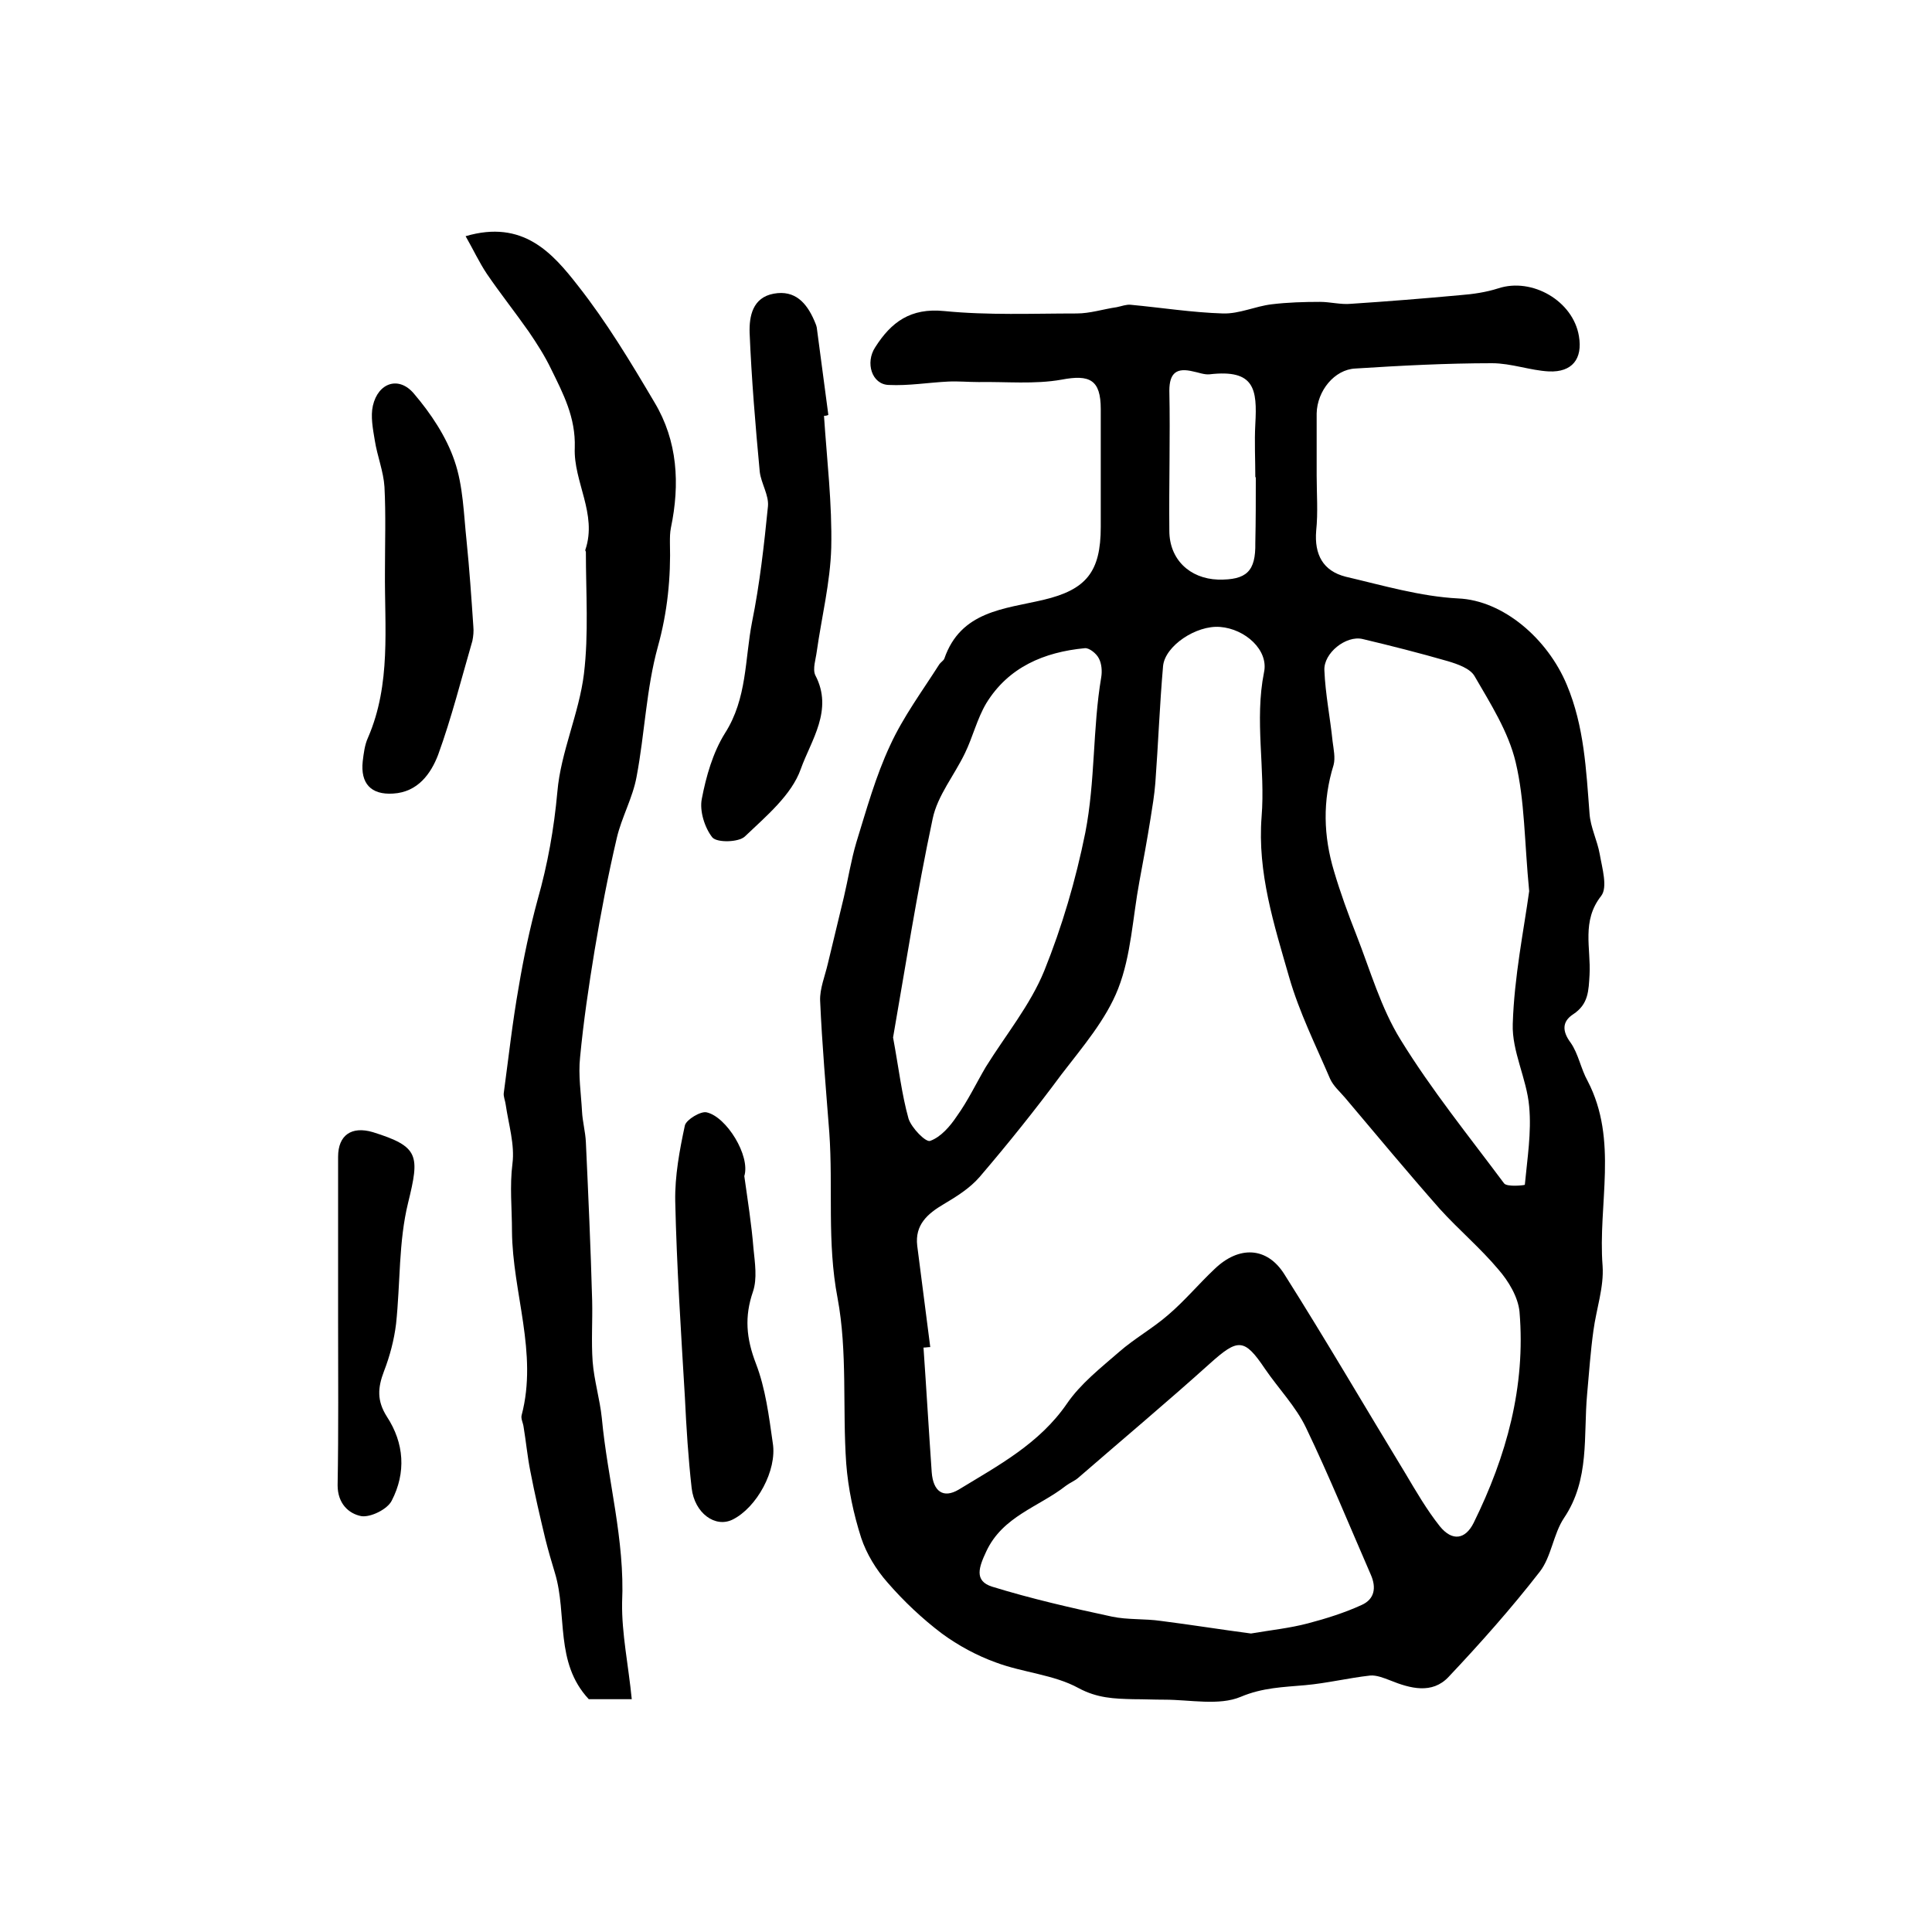<?xml version="1.0" encoding="utf-8"?>
<!-- Generator: Adobe Illustrator 22.0.0, SVG Export Plug-In . SVG Version: 6.00 Build 0)  -->
<svg version="1.1" id="图层_1" xmlns="http://www.w3.org/2000/svg" xmlns:xlink="http://www.w3.org/1999/xlink" x="0px" y="0px"
	 viewBox="0 0 400 400" style="enable-background:new 0 0 400 400;" xml:space="preserve">
<style type="text/css">
	.st0{fill:#FFFFFF;}
</style>
<g>
	
	<path d="M272.6,98.4c0,3.8,0.3,7.7-0.1,11.5c-0.4,4.9,1.4,8.3,6.1,9.5c7.7,1.8,15.5,4.1,23.3,4.5c9.3,0.4,18.5,8.3,22.5,17.9
		c3.6,8.6,4,17.6,4.7,26.7c0.2,2.8,1.6,5.5,2.1,8.3c0.5,2.9,1.7,6.9,0.3,8.7c-4.1,5.2-2.1,10.8-2.4,16.3c-0.2,3.3-0.2,6.1-3.4,8.2
		c-2.3,1.5-2.3,3.5-0.5,5.9c1.6,2.3,2.1,5.4,3.5,7.9c6.4,12.3,2.1,25.5,3.1,38.3c0.3,4.4-1.3,8.9-1.9,13.4
		c-0.6,4.3-0.9,8.7-1.3,13.1c-0.8,8.7,0.6,17.7-4.8,25.7c-2.2,3.3-2.6,8-5,11.1c-5.9,7.6-12.3,14.8-18.9,21.8
		c-3.4,3.6-7.9,2.4-12.1,0.7c-1.3-0.5-2.8-1.1-4.1-1c-4.5,0.5-9,1.6-13.5,2c-4.5,0.4-8.8,0.5-13.3,2.4c-4.5,1.9-10.5,0.6-15.8,0.6
		c-2.2,0-4.3-0.1-6.5-0.1c-3.9-0.1-7.4-0.2-11.3-2.3c-5.1-2.8-11.5-3.2-17.1-5.3c-3.9-1.4-7.8-3.5-11.2-6
		c-4.1-3.1-7.9-6.7-11.2-10.5c-2.4-2.7-4.4-6-5.5-9.3c-1.6-5-2.7-10.2-3.1-15.4c-0.8-11.4,0.3-23.1-1.8-34.3
		c-2.2-11.5-0.9-22.8-1.7-34.2c-0.7-9.1-1.5-18.2-1.9-27.3c-0.1-2.5,1-5.1,1.6-7.7c1.1-4.6,2.2-9.2,3.3-13.7
		c0.9-3.8,1.5-7.7,2.6-11.4c2.1-6.8,4-13.7,7-20.1c2.7-5.9,6.7-11.3,10.2-16.8c0.3-0.4,0.8-0.7,1-1.1c3.4-9.9,12.4-10.3,20.5-12.2
		c8.9-2.1,11.9-5.8,11.9-15.1c0-8.1,0-16.3,0-24.4c0-6.1-2.3-7.2-8.1-6.1c-5.6,1-11.5,0.4-17.2,0.5c-2.1,0-4.2-0.2-6.3-0.1
		c-4.1,0.2-8.2,0.9-12.3,0.7c-3.5-0.1-4.9-4.6-2.8-7.8c3.3-5.2,7.3-8.2,14.3-7.5c9.1,0.9,18.3,0.5,27.4,0.5c2.8,0,5.5-0.9,8.3-1.3
		c1-0.2,2-0.6,2.9-0.5c6.4,0.6,12.7,1.6,19.1,1.8c3.4,0.1,6.7-1.5,10.1-1.9c3.3-0.4,6.7-0.5,10-0.5c2.1,0,4.3,0.6,6.4,0.4
		c7.6-0.5,15.1-1.1,22.7-1.8c2.6-0.2,5.3-0.6,7.8-1.4c7-2.3,15.5,2.6,16.7,9.9c0.8,4.7-1.4,7.5-6.2,7.3c-3.9-0.2-7.8-1.7-11.8-1.7
		c-9.4,0-18.9,0.5-28.3,1.1c-4.3,0.2-7.9,4.6-8,9.3C272.6,89.8,272.6,94.1,272.6,98.4C272.6,98.4,272.6,98.4,272.6,98.4z
		 M192.6,278.9c-0.5,0-0.9,0.1-1.4,0.1c0.6,8.6,1.1,17.2,1.7,25.8c0.3,4,2.4,5.5,5.6,3.6c8.2-5,16.7-9.5,22.4-17.8
		c2.8-4.1,7-7.4,10.8-10.7c3.2-2.8,7-4.9,10.2-7.7c3.4-2.9,6.3-6.4,9.6-9.5c5-4.8,10.8-4.6,14.4,1.1c8.6,13.6,16.7,27.5,25.1,41.3
		c2.2,3.7,4.4,7.5,7.1,10.9c2.6,3.2,5.3,2.7,7-0.7c6.8-13.8,10.8-28.2,9.5-43.7c-0.3-3.1-2.3-6.4-4.4-8.8
		c-3.7-4.4-8.2-8.2-12.1-12.5c-6.7-7.6-13.1-15.3-19.6-23c-1.1-1.3-2.4-2.4-3.1-3.9c-3-7-6.4-13.8-8.5-21.1
		c-3.1-10.8-6.6-21.6-5.7-33.2c0.8-9.9-1.5-19.9,0.5-29.9c1-4.6-3.9-9-9.1-9.4c-4.9-0.4-11.4,3.9-11.8,8.1c-0.7,8-1,16.1-1.6,24.2
		c-0.2,2.5-0.6,4.9-1,7.4c-0.7,4.4-1.5,8.7-2.3,13c-1.4,7.5-1.7,15.3-4.4,22.2c-2.5,6.4-7.4,12.1-11.7,17.7
		c-5.4,7.3-11.1,14.4-17,21.3c-2,2.3-4.7,4-7.4,5.6c-3.4,2-6,4.3-5.5,8.6C190.8,264.8,191.7,271.9,192.6,278.9z M316.6,184.5
		c-1-10.3-0.9-18.7-2.8-26.7c-1.5-6.3-5.2-12.1-8.5-17.8c-0.9-1.6-3.5-2.5-5.5-3.1c-5.9-1.7-11.8-3.2-17.7-4.6
		c-3.4-0.8-8.1,2.9-7.9,6.5c0.2,4.9,1.2,9.8,1.7,14.7c0.2,1.6,0.6,3.4,0.2,4.9c-2.3,7.4-2.1,14.7,0.1,22c1.3,4.4,2.9,8.8,4.6,13.1
		c2.9,7.4,5.1,15.2,9.2,21.8c6.4,10.4,14.1,19.9,21.4,29.7c0.6,0.8,4.2,0.4,4.3,0.3c0.5-5.4,1.4-10.8,0.9-16.2
		c-0.5-5.8-3.6-11.4-3.4-17.1C313.5,202.2,315.5,192.5,316.6,184.5z M259,338.2c4.1-0.7,8-1.1,11.8-2.1c3.8-1,7.6-2.2,11.1-3.8
		c2.7-1.2,3.1-3.6,1.9-6.3c-4.4-10.1-8.6-20.4-13.4-30.4c-2.1-4.4-5.7-8.1-8.5-12.2c-4.3-6.4-5.6-6.3-11.4-1.1
		c-9,8.1-18.2,15.8-27.3,23.7c-0.7,0.6-1.7,1-2.5,1.6c-5.6,4.4-13.1,6.3-16.5,13.6c-1.5,3.2-2.6,6.1,1.2,7.3
		c8.1,2.5,16.4,4.4,24.8,6.2c3.3,0.7,6.8,0.4,10.2,0.9C246.7,336.4,252.9,337.4,259,338.2z M184.9,214.8c1.2,6.5,1.8,11.8,3.2,16.8
		c0.6,1.9,3.6,5,4.5,4.6c2.2-0.8,4.1-3,5.5-5.1c2.3-3.2,4-6.8,6-10.2c4.1-6.6,9.2-12.8,12.1-19.9c3.7-9.2,6.5-18.7,8.5-28.6
		c2.1-10.8,1.5-21.6,3.3-32.2c0.2-1.2,0.1-2.8-0.5-3.9c-0.5-1-2-2.2-2.9-2.1c-8.4,0.8-15.8,3.9-20.4,11.4c-1.9,3.2-2.8,7-4.4,10.3
		c-2.2,4.6-5.7,8.8-6.7,13.6C189.8,185,187.4,200.5,184.9,214.8z M260,98.8c0,0-0.1,0-0.1,0c0-3.7-0.2-7.3,0-11
		c0.4-7.2-0.1-11.4-9.5-10.3c-1.1,0.1-2.3-0.4-3.4-0.6c-3.3-0.8-4.9,0.2-4.9,4c0.2,9.7-0.1,19.3,0,29c0,5.9,4.2,9.9,10.1,10.1
		c5.9,0.1,7.8-1.7,7.7-7.6C260,107.8,260,103.3,260,98.8z"/>
	<path d="M130.8,351.8c-4.1,0-6.7,0-8.9,0c-7.1-7.6-4.4-17.5-7-26.1c-0.7-2.3-1.4-4.7-2-7.1c-1.1-4.6-2.2-9.3-3.1-14
		c-0.6-3-0.9-6.2-1.4-9.2c-0.1-0.8-0.6-1.7-0.4-2.4c3.4-12.9-1.9-25.4-2-38.1c0-4.7-0.5-9.3,0.1-14c0.5-3.9-0.8-8.1-1.4-12.2
		c-0.1-0.8-0.5-1.7-0.4-2.4c1-7.4,1.8-14.7,3.1-22c1-6,2.3-12.1,3.9-18c2.1-7.4,3.4-14.7,4.1-22.4c0.7-8.2,4.5-16.2,5.5-24.4
		c1-8.3,0.4-16.8,0.4-25.2c0-0.2-0.2-0.3-0.1-0.5c2.5-7.4-2.5-14.1-2.2-21.1c0.2-6.3-2.4-11.2-4.9-16.3c-1.3-2.7-2.9-5.2-4.6-7.7
		c-2.8-4-5.9-7.9-8.7-12c-1.6-2.4-2.8-5-4.4-7.8c11.9-3.5,18,3.5,23.3,10.3c5.9,7.5,10.9,15.8,15.8,24.1c4.8,8,5.3,16.9,3.4,26
		c-0.2,1-0.2,2-0.2,3c0.2,7.3-0.5,14.4-2.5,21.6c-2.4,8.7-2.7,17.9-4.4,26.9c-0.8,4.4-3.1,8.4-4.1,12.7c-1.8,7.7-3.3,15.5-4.6,23.3
		c-1.2,7.3-2.3,14.7-3,22.1c-0.4,3.7,0.2,7.5,0.4,11.2c0.1,2.1,0.7,4.2,0.8,6.4c0.5,10.9,1,21.8,1.3,32.8c0.1,4.2-0.2,8.4,0.1,12.6
		c0.3,3.9,1.5,7.8,1.9,11.7c1.2,12.8,4.8,25.2,4.2,38.2C128.7,338.2,130.1,344.7,130.8,351.8z"/>
	<path d="M170.6,86.1c0.6,9.1,1.7,18.2,1.5,27.3c-0.2,7.2-2,14.4-3,21.5c-0.2,1.6-0.9,3.6-0.3,4.9c3.8,7.2-0.9,13.5-3,19.4
		c-1.9,5.4-7.2,9.8-11.6,14c-1.3,1.2-5.7,1.3-6.7,0.2c-1.6-2-2.7-5.5-2.2-8c0.9-4.7,2.3-9.6,4.8-13.6c4.6-7.2,4.1-15.3,5.6-23
		c1.6-7.9,2.5-16,3.3-24c0.2-2.3-1.4-4.7-1.7-7.1c-0.9-9.6-1.7-19.2-2.1-28.8c-0.1-3.4,0.6-7.3,5-8.1c4.4-0.8,6.8,1.9,8.4,5.6
		c0.2,0.5,0.4,0.9,0.5,1.4c0.8,6,1.6,12.1,2.4,18.1C171.3,86,171,86.1,170.6,86.1z"/>
	<path d="M79.7,118.3c0-5.8,0.2-11.7-0.1-17.5c-0.2-3.2-1.5-6.4-2-9.6c-0.4-2.4-0.9-5-0.4-7.2c1.1-4.8,5.4-6.2,8.5-2.5
		c3.5,4.1,6.7,8.9,8.4,13.9c1.8,5.2,1.9,11,2.5,16.6c0.6,5.9,1,11.8,1.4,17.7c0.1,1,0,2-0.2,3c-2.3,7.9-4.3,15.9-7.1,23.6
		c-1.5,3.9-4.2,7.7-9.3,8c-4.6,0.3-6.8-2.1-6.3-6.7c0.2-1.6,0.4-3.4,1.1-4.9C81,141.6,79.6,129.9,79.7,118.3z"/>
	<path d="M154.1,243.5c0.7,5,1.5,10,1.9,15c0.3,3,0.8,6.2-0.1,8.9c-1.8,5.2-1.4,9.7,0.6,14.9c2,5.2,2.7,10.9,3.5,16.5
		c0.9,5.6-3.3,13.3-8.3,15.8c-3.6,1.8-7.9-1.3-8.5-6.5c-0.7-6.2-1.1-12.5-1.4-18.8c-0.8-13.5-1.7-27.1-2-40.6
		c-0.1-5.2,0.9-10.6,2-15.7c0.3-1.2,3.3-3,4.5-2.7C150.4,231.2,155.4,239.3,154.1,243.5z"/>
	<path d="M70,273.5c0-11.3,0-22.6,0-34c0-4.5,2.8-6.4,7.2-5.1c9.6,3,9.7,4.8,7.3,14.6c-2,8.1-1.6,16.7-2.5,25.1
		c-0.4,3.3-1.3,6.7-2.5,9.8c-1.3,3.4-1.5,6.1,0.6,9.4c3.6,5.5,4,11.6,1,17.4c-0.9,1.8-4.4,3.5-6.3,3.2c-2.6-0.5-4.9-2.6-4.9-6.4
		C70.1,296.1,70,284.8,70,273.5C70,273.5,70,273.5,70,273.5z"/>
	
	
	
	
	
</g>
</svg>
